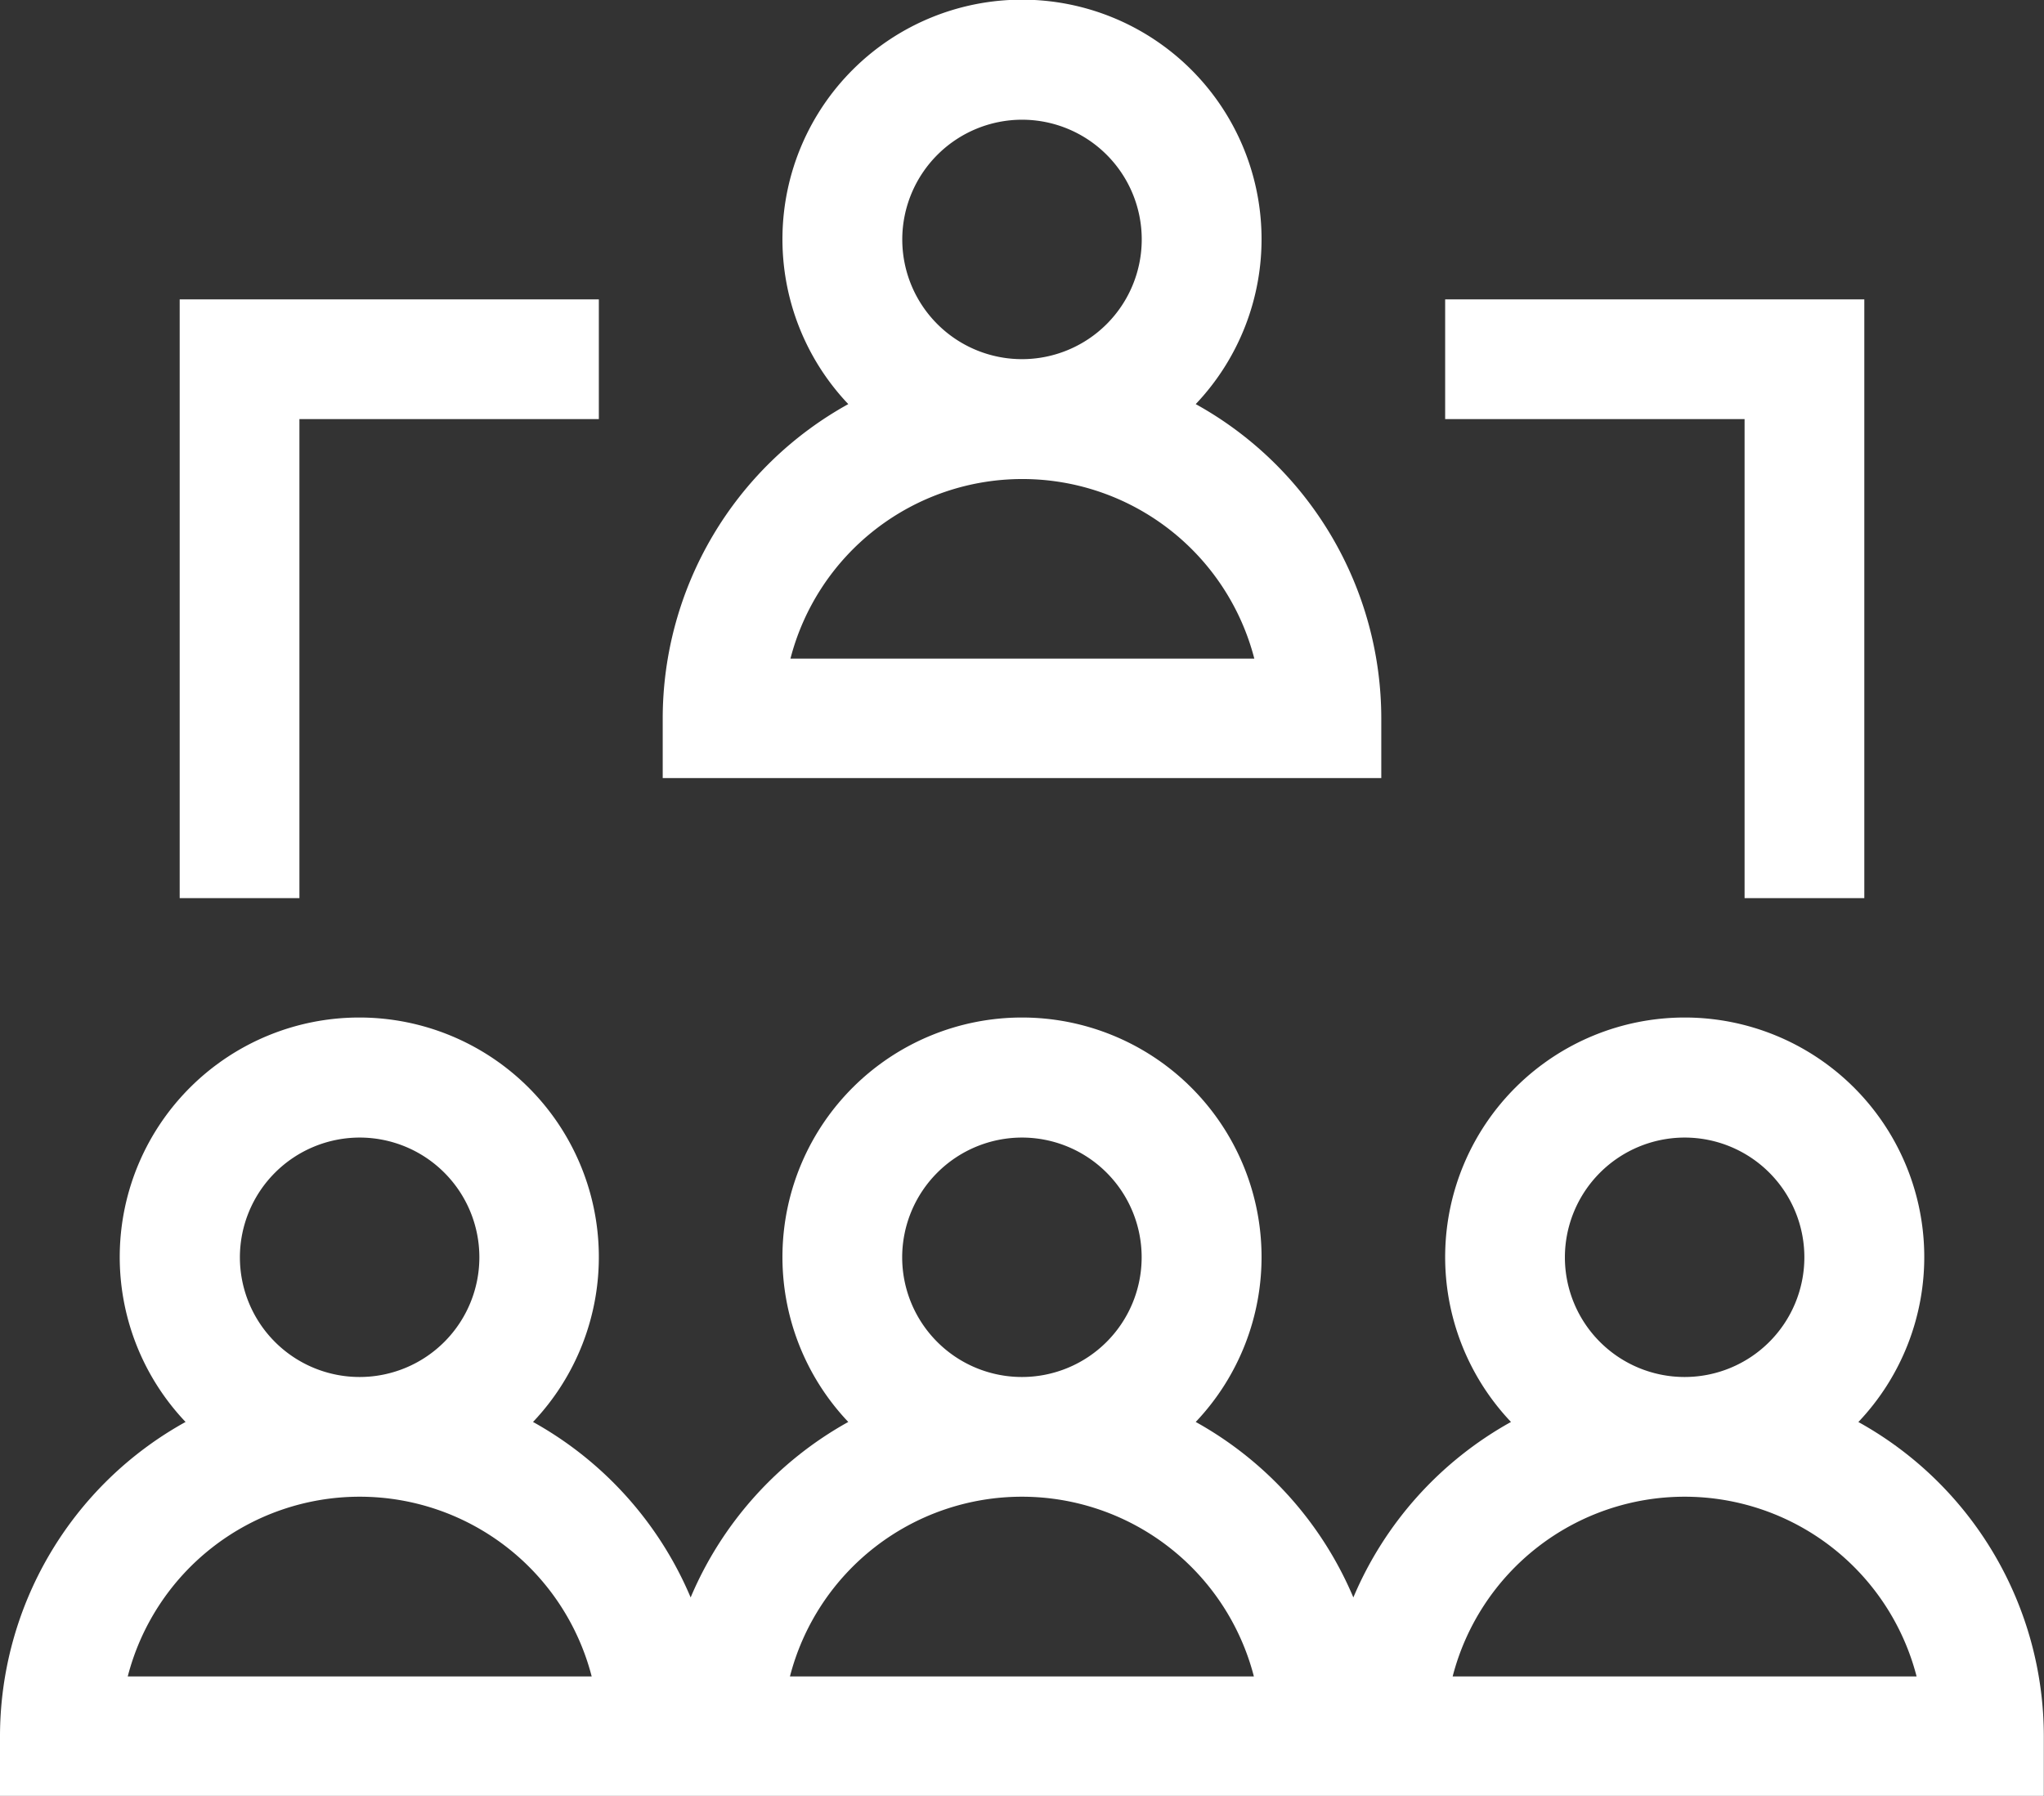 <svg xmlns="http://www.w3.org/2000/svg" width="24.002" height="21.095" viewBox="0 0 24.002 21.095">
  <rect x="0" y="0" width="24.002" height="21.095" fill="#333333" stroke="none"/>
  <g id="Group_590" data-name="Group 590" transform="translate(0 -31)">
    <path id="Path_8292" data-name="Path 8292" d="M21.823,290.746a2.813,2.813,0,1,0-4.08,0,4.246,4.246,0,0,0-1.851,2.061,4.246,4.246,0,0,0-1.851-2.061,2.813,2.813,0,1,0-4.08,0,4.246,4.246,0,0,0-1.851,2.061,4.246,4.246,0,0,0-1.851-2.061,2.813,2.813,0,1,0-4.08,0A4.222,4.222,0,0,0,0,294.438v.7H24v-.7a4.222,4.222,0,0,0-2.179-3.692Zm-17.6-3.34a1.406,1.406,0,1,1-1.406,1.406A1.408,1.408,0,0,1,4.219,287.406ZM1.5,293.735a2.813,2.813,0,0,1,5.448,0ZM12,287.406a1.406,1.406,0,1,1-1.406,1.406A1.408,1.408,0,0,1,12,287.406Zm-2.724,6.329a2.813,2.813,0,0,1,5.448,0Zm10.506-6.329a1.406,1.406,0,1,1-1.406,1.406A1.408,1.408,0,0,1,19.783,287.406Zm-2.724,6.329a2.813,2.813,0,0,1,5.448,0Z" transform="translate(0 -243.046)" fill="#fff"/>
    <path id="Path_8293" data-name="Path 8293" d="M174.438,39.438a4.222,4.222,0,0,0-2.179-3.692,2.813,2.813,0,1,0-4.08,0A4.222,4.222,0,0,0,166,39.438v.7h8.438Zm-4.219-7.032a1.406,1.406,0,1,1-1.406,1.406A1.408,1.408,0,0,1,170.219,32.406ZM167.5,38.735a2.813,2.813,0,0,1,5.447,0Z" transform="translate(-158.218)" fill="#fff"/>
    <path id="Path_8294" data-name="Path 8294" d="M365.516,113.032h1.406V106H362v1.406h3.516Z" transform="translate(-345.03 -71.484)" fill="#fff"/>
    <path id="Path_8295" data-name="Path 8295" d="M46.406,107.406h3.516V106H45v7.032h1.406Z" transform="translate(-42.89 -71.484)" fill="#fff"/>
  </g>
</svg>
